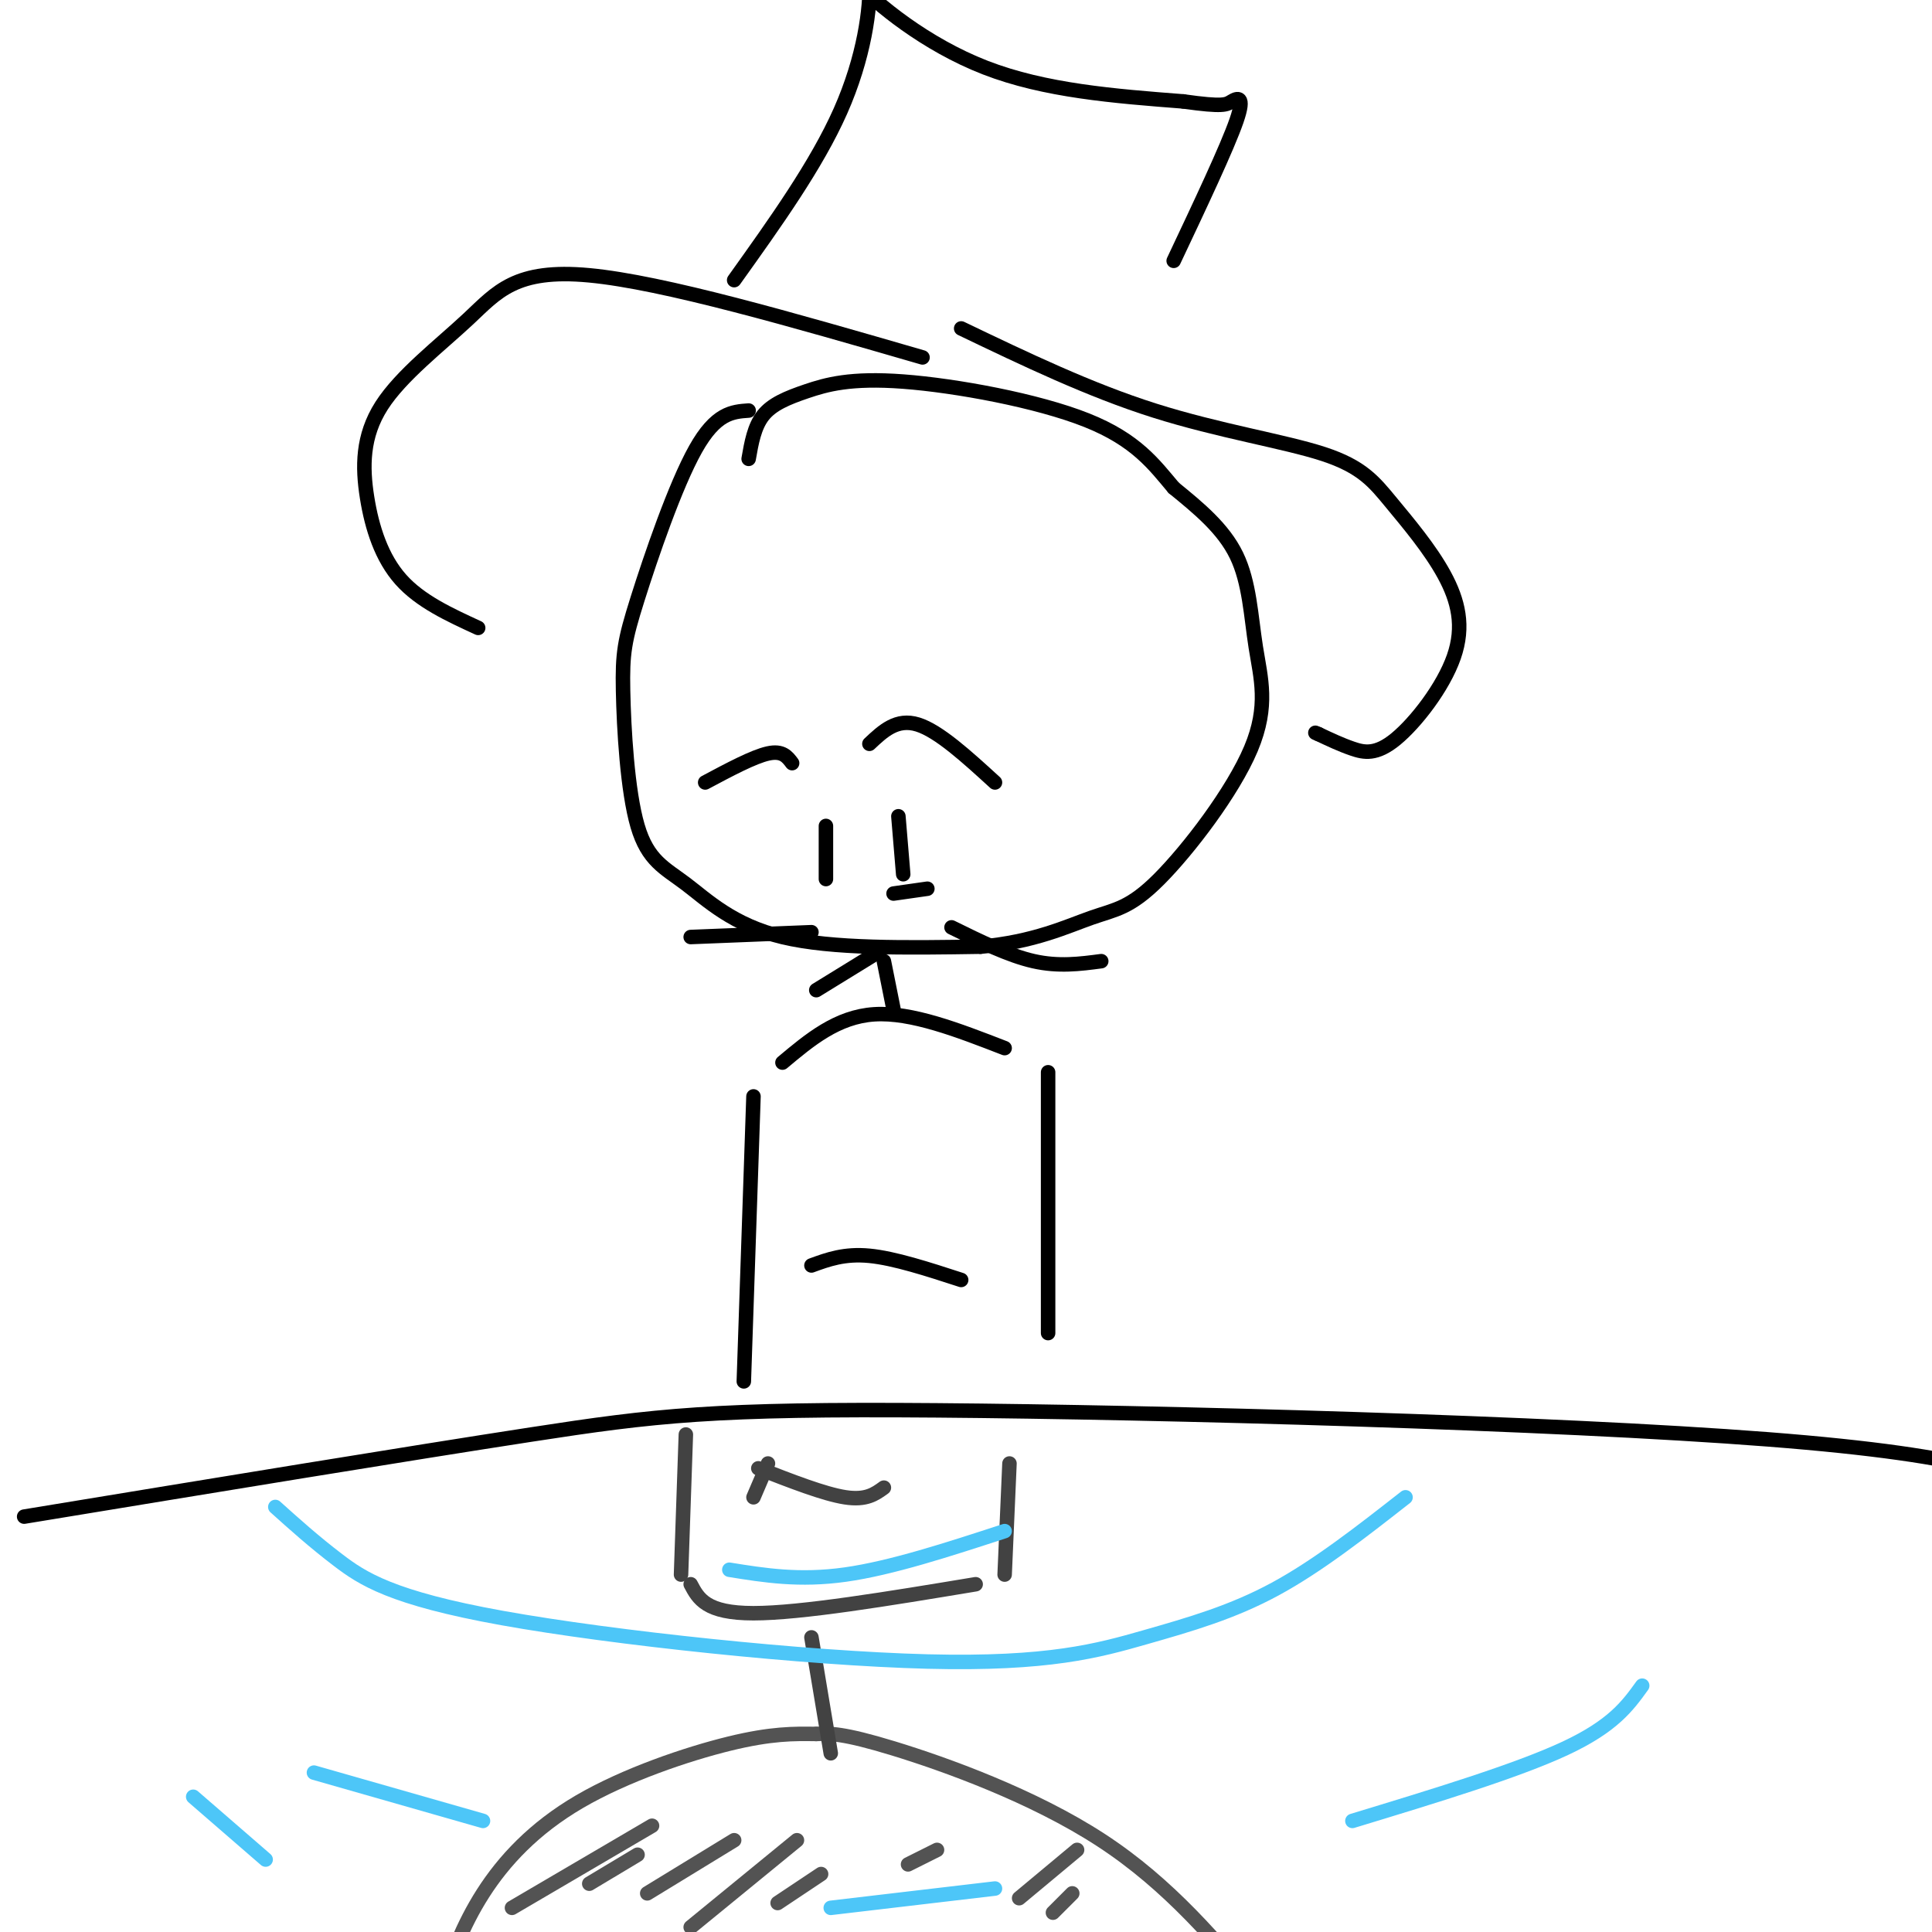 <svg viewBox='0 0 400 400' version='1.1' xmlns='http://www.w3.org/2000/svg' xmlns:xlink='http://www.w3.org/1999/xlink'><g fill='none' stroke='rgb(0,0,0)' stroke-width='3' stroke-linecap='round' stroke-linejoin='round'><path d='M5,314c39.631,-6.518 79.262,-13.036 105,-17c25.738,-3.964 37.583,-5.375 84,-5c46.417,0.375 127.405,2.536 172,6c44.595,3.464 52.798,8.232 61,13'/><path d='M155,85c-3.391,0.239 -6.781,0.479 -11,8c-4.219,7.521 -9.266,22.324 -12,31c-2.734,8.676 -3.155,11.225 -3,19c0.155,7.775 0.887,20.775 3,28c2.113,7.225 5.607,8.676 10,12c4.393,3.324 9.684,8.521 20,11c10.316,2.479 25.658,2.239 41,2'/><path d='M203,196c11.005,-0.930 18.019,-4.256 23,-6c4.981,-1.744 7.929,-1.907 14,-8c6.071,-6.093 15.267,-18.118 19,-27c3.733,-8.882 2.005,-14.622 1,-21c-1.005,-6.378 -1.287,-13.394 -4,-19c-2.713,-5.606 -7.856,-9.803 -13,-14'/><path d='M243,101c-4.071,-4.832 -7.748,-9.914 -18,-14c-10.252,-4.086 -27.078,-7.178 -38,-8c-10.922,-0.822 -15.941,0.625 -20,2c-4.059,1.375 -7.160,2.679 -9,5c-1.840,2.321 -2.420,5.661 -3,9'/></g>
<g fill='none' stroke='rgb(83,83,83)' stroke-width='3' stroke-linecap='round' stroke-linejoin='round'><path d='M169,359c-4.643,-0.065 -9.286,-0.131 -18,2c-8.714,2.131 -21.500,6.458 -31,12c-9.500,5.542 -15.714,12.298 -20,19c-4.286,6.702 -6.643,13.351 -9,20'/><path d='M169,359c2.733,-0.111 5.467,-0.222 16,3c10.533,3.222 28.867,9.778 43,19c14.133,9.222 24.067,21.111 34,33'/></g>
<g fill='none' stroke='rgb(0,0,0)' stroke-width='3' stroke-linecap='round' stroke-linejoin='round'><path d='M171,171c0.000,0.000 0.000,11.000 0,11'/><path d='M186,169c0.000,0.000 1.000,12.000 1,12'/><path d='M146,162c5.000,-2.667 10.000,-5.333 13,-6c3.000,-0.667 4.000,0.667 5,2'/><path d='M206,162c-5.833,-5.333 -11.667,-10.667 -16,-12c-4.333,-1.333 -7.167,1.333 -10,4'/><path d='M185,185c0.000,0.000 7.000,-1.000 7,-1'/><path d='M168,193c0.000,0.000 -25.000,1.000 -25,1'/><path d='M197,192c5.917,2.917 11.833,5.833 17,7c5.167,1.167 9.583,0.583 14,0'/><path d='M183,199c0.000,0.000 2.000,10.000 2,10'/><path d='M162,220c5.667,-4.750 11.333,-9.500 19,-10c7.667,-0.500 17.333,3.250 27,7'/><path d='M217,222c0.000,0.000 0.000,54.000 0,54'/><path d='M156,227c0.000,0.000 -2.000,59.000 -2,59'/><path d='M168,262c3.417,-1.250 6.833,-2.500 12,-2c5.167,0.500 12.083,2.750 19,5'/></g>
<g fill='none' stroke='rgb(66,66,66)' stroke-width='3' stroke-linecap='round' stroke-linejoin='round'><path d='M143,328c1.583,3.000 3.167,6.000 13,6c9.833,0.000 27.917,-3.000 46,-6'/><path d='M168,339c0.000,0.000 4.000,24.000 4,24'/><path d='M141,326c0.000,0.000 1.000,-29.000 1,-29'/><path d='M208,326c0.000,0.000 1.000,-23.000 1,-23'/><path d='M156,310c0.000,0.000 3.000,-7.000 3,-7'/><path d='M157,304c6.833,2.667 13.667,5.333 18,6c4.333,0.667 6.167,-0.667 8,-2'/></g>
<g fill='none' stroke='rgb(77,198,248)' stroke-width='3' stroke-linecap='round' stroke-linejoin='round'><path d='M57,312c3.995,3.591 7.990,7.181 13,11c5.010,3.819 11.036,7.866 34,12c22.964,4.134 62.867,8.356 88,9c25.133,0.644 35.497,-2.288 45,-5c9.503,-2.712 18.144,-5.203 27,-10c8.856,-4.797 17.928,-11.898 27,-19'/><path d='M151,325c7.250,1.167 14.500,2.333 24,1c9.500,-1.333 21.250,-5.167 33,-9'/><path d='M65,367c0.000,0.000 35.000,10.000 35,10'/><path d='M172,395c0.000,0.000 34.000,-4.000 34,-4'/><path d='M280,377c17.000,-5.167 34.000,-10.333 44,-15c10.000,-4.667 13.000,-8.833 16,-13'/><path d='M40,372c0.000,0.000 15.000,13.000 15,13'/></g>
<g fill='none' stroke='rgb(0,0,0)' stroke-width='3' stroke-linecap='round' stroke-linejoin='round'><path d='M191,74c-26.845,-7.780 -53.691,-15.561 -69,-17c-15.309,-1.439 -19.083,3.462 -25,9c-5.917,5.538 -13.978,11.711 -18,18c-4.022,6.289 -4.006,12.693 -3,19c1.006,6.307 3.002,12.516 7,17c3.998,4.484 9.999,7.242 16,10'/><path d='M199,68c13.288,6.375 26.576,12.750 40,17c13.424,4.250 26.985,6.376 35,9c8.015,2.624 10.484,5.745 14,10c3.516,4.255 8.077,9.643 11,15c2.923,5.357 4.206,10.683 2,17c-2.206,6.317 -7.902,13.624 -12,17c-4.098,3.376 -6.600,2.822 -9,2c-2.400,-0.822 -4.700,-1.911 -7,-3'/><path d='M273,152c-1.167,-0.500 -0.583,-0.250 0,0'/><path d='M152,58c8.529,-11.930 17.059,-23.861 22,-35c4.941,-11.139 6.294,-21.488 6,-27c-0.294,-5.512 -2.233,-6.189 -4,-6c-1.767,0.189 -3.360,1.243 1,6c4.360,4.757 14.674,13.216 27,18c12.326,4.784 26.663,5.892 41,7'/><path d='M245,21c8.393,1.190 8.875,0.667 10,0c1.125,-0.667 2.893,-1.476 1,4c-1.893,5.476 -7.446,17.238 -13,29'/></g>
<g fill='none' stroke='rgb(83,83,83)' stroke-width='3' stroke-linecap='round' stroke-linejoin='round'><path d='M122,390c0.000,0.000 10.000,-6.000 10,-6'/><path d='M106,395c0.000,0.000 29.000,-17.000 29,-17'/><path d='M134,392c0.000,0.000 18.000,-11.000 18,-11'/><path d='M143,399c0.000,0.000 22.000,-18.000 22,-18'/><path d='M161,394c0.000,0.000 9.000,-6.000 9,-6'/><path d='M211,393c0.000,0.000 12.000,-10.000 12,-10'/><path d='M218,396c0.000,0.000 4.000,-4.000 4,-4'/><path d='M188,386c0.000,0.000 6.000,-3.000 6,-3'/></g>
<g fill='none' stroke='rgb(0,0,0)' stroke-width='3' stroke-linecap='round' stroke-linejoin='round'><path d='M169,205c0.000,0.000 13.000,-8.000 13,-8'/></g>
</svg>